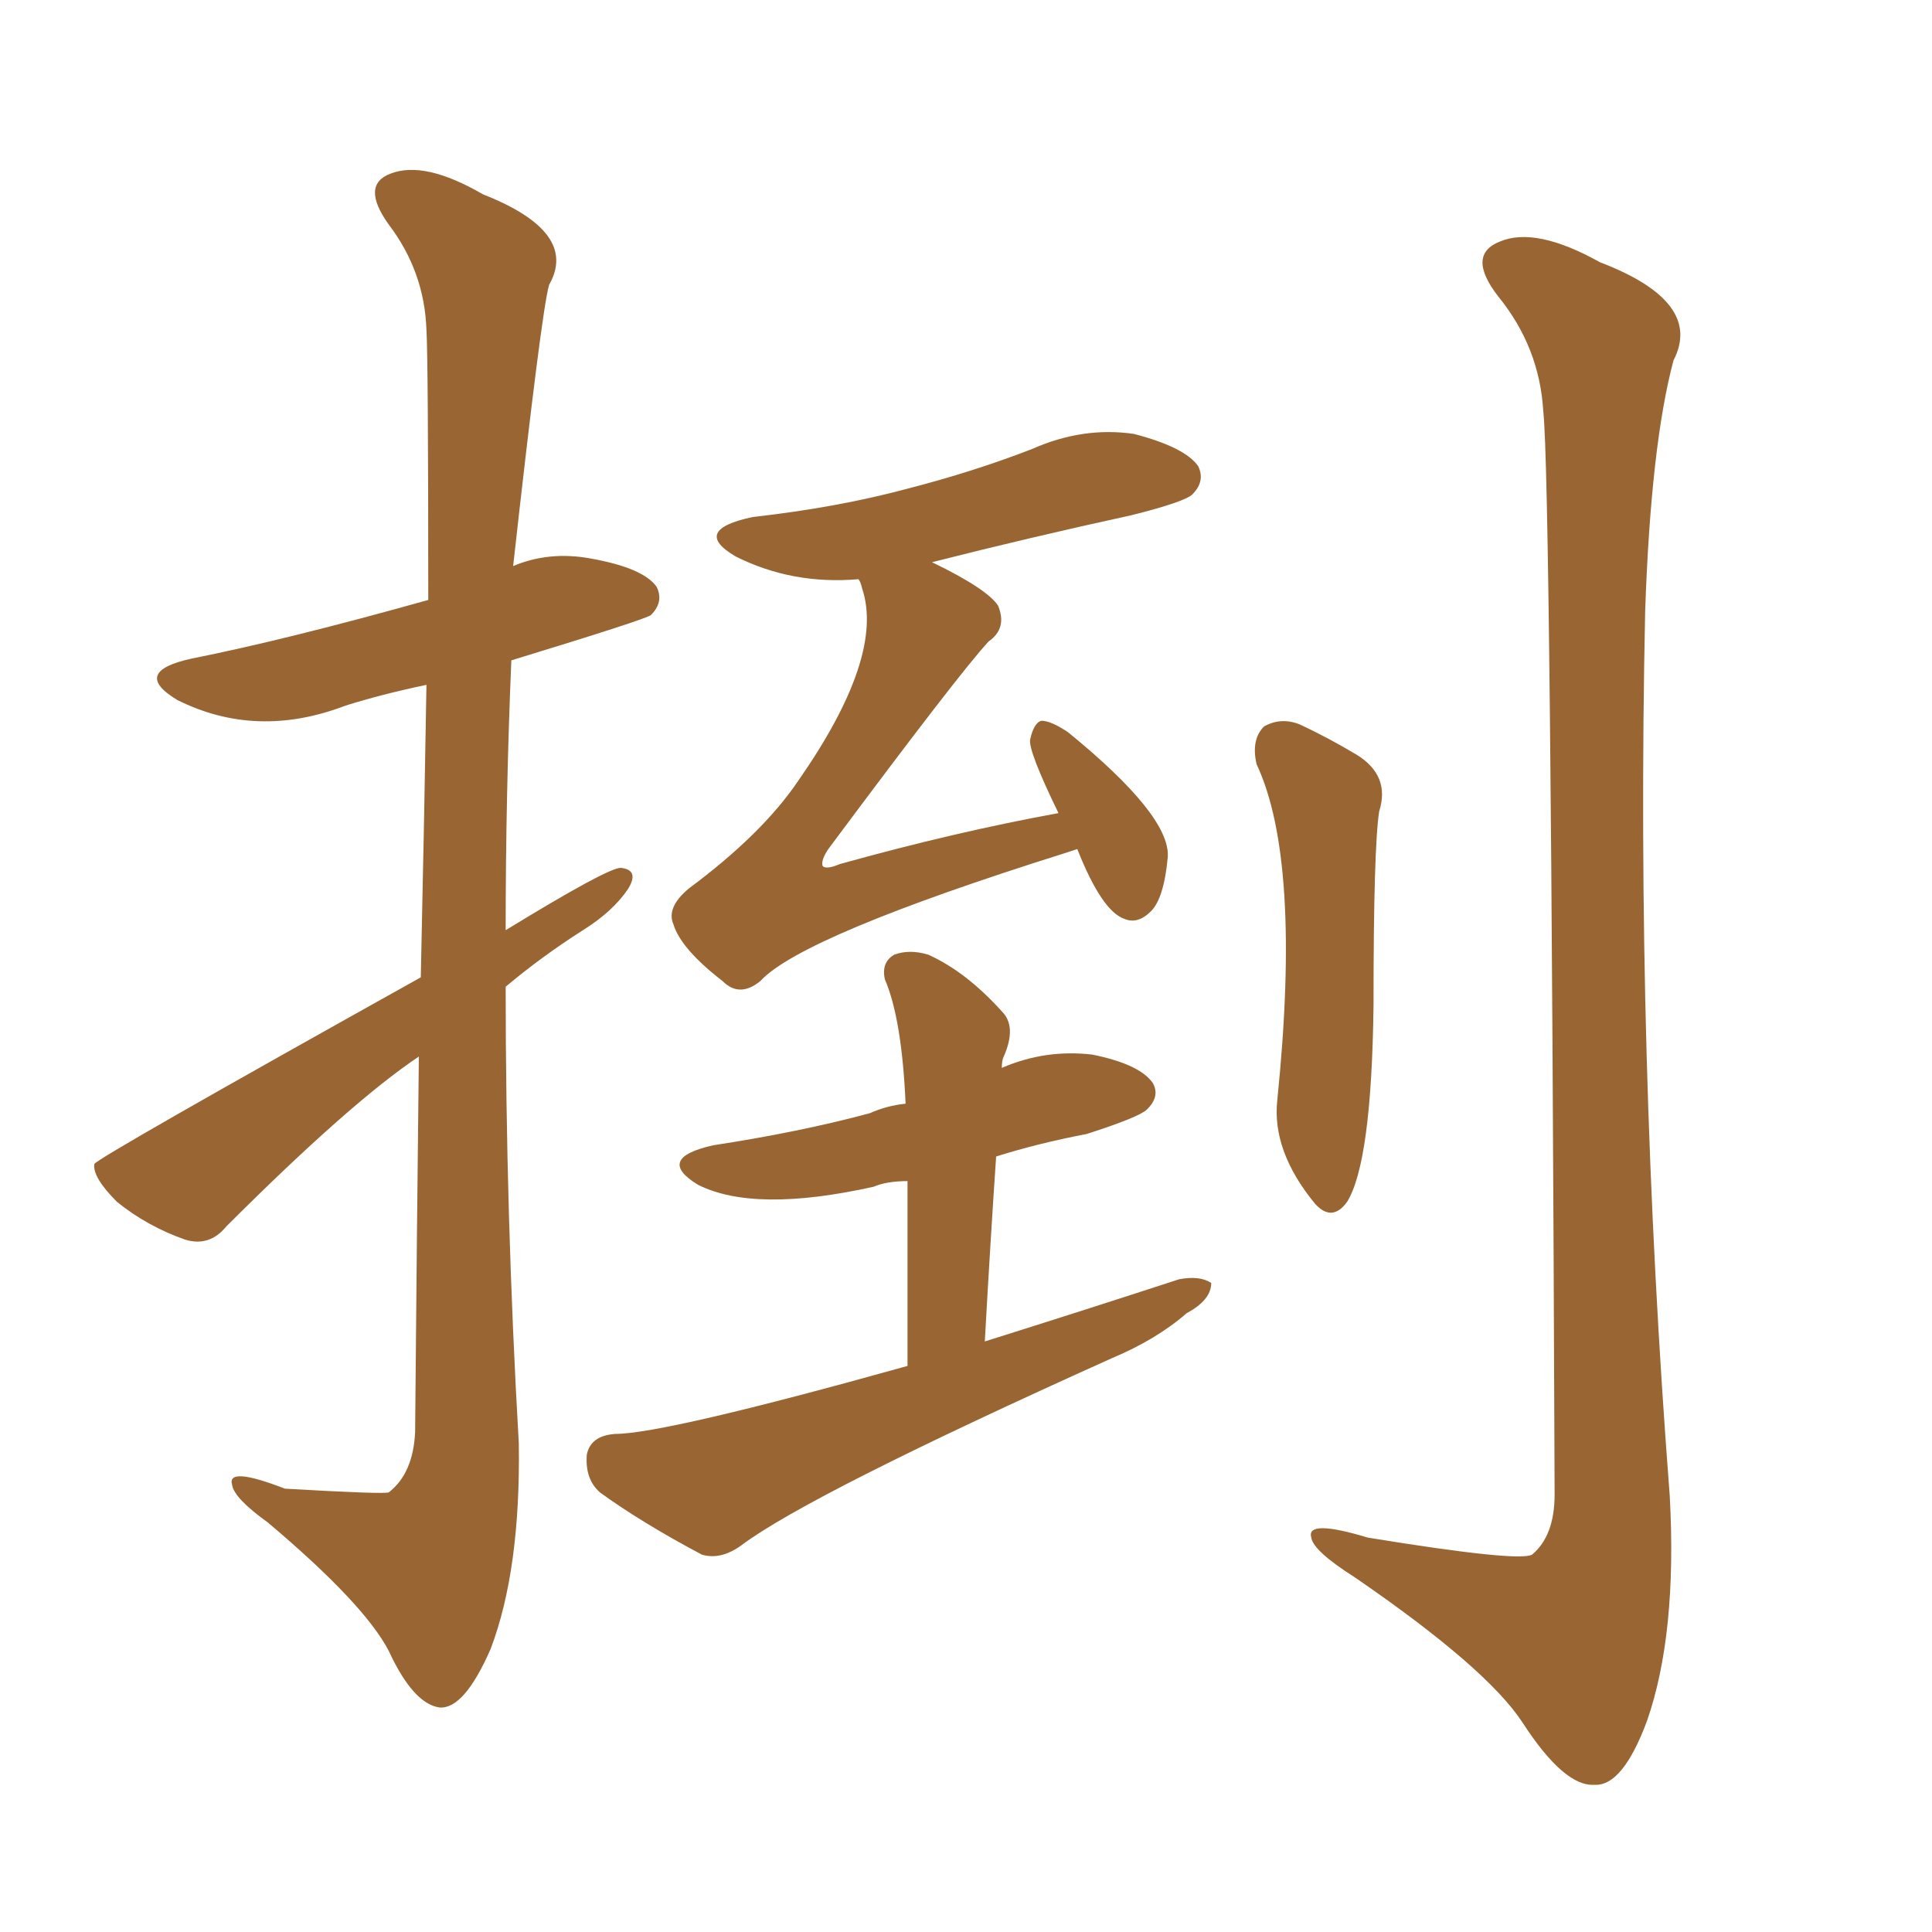 <svg xmlns="http://www.w3.org/2000/svg" xmlns:xlink="http://www.w3.org/1999/xlink" width="150" height="150"><path fill="#996633" padding="10" d="M32.67 75.88L32.67 75.88Q32.96 62.55 33.11 53.17L33.11 53.17Q29.59 53.91 26.81 54.79L26.81 54.79Q19.92 57.42 13.77 54.35L13.77 54.35Q10.11 52.15 14.94 51.12L14.94 51.12Q22.27 49.66 33.25 46.58L33.25 46.58Q33.25 27.98 33.11 25.63L33.11 25.63Q32.96 21.09 30.18 17.43L30.18 17.43Q27.98 14.36 30.32 13.48L30.32 13.48Q32.96 12.45 37.50 15.09L37.50 15.09Q44.97 18.02 42.63 22.12L42.63 22.12Q42.04 24.17 39.84 43.95L39.84 43.95Q42.63 42.77 45.85 43.36L45.85 43.36Q49.95 44.09 50.98 45.56L50.98 45.56Q51.56 46.73 50.54 47.75L50.54 47.75Q50.24 48.05 39.70 51.27L39.70 51.27Q39.26 61.67 39.26 72.22L39.26 72.22Q47.17 67.38 48.19 67.38L48.19 67.38Q49.66 67.53 48.78 68.99L48.78 68.99Q47.61 70.75 45.26 72.22L45.26 72.22Q42.04 74.27 39.26 76.61L39.26 76.61Q39.26 94.34 40.28 112.06L40.28 112.06Q40.43 121.88 38.09 128.03L38.09 128.03Q36.04 132.71 34.13 132.57L34.13 132.57Q32.08 132.28 30.18 128.17L30.18 128.17Q28.27 124.51 20.80 118.21L20.80 118.21Q18.16 116.31 18.02 115.28L18.02 115.28Q17.58 113.82 22.12 115.58L22.12 115.58Q29.74 116.02 30.18 115.87L30.18 115.87Q32.08 114.40 32.23 111.18L32.23 111.18Q32.37 94.92 32.52 82.03L32.52 82.03Q27.25 85.55 17.58 95.21L17.58 95.21Q16.26 96.83 14.36 96.24L14.36 96.24Q11.43 95.21 9.08 93.31L9.08 93.31Q7.18 91.41 7.32 90.38L7.32 90.38Q7.47 89.94 32.67 75.88ZM83.64 65.92L83.64 65.92Q83.20 66.06 82.76 66.21L82.76 66.21Q62.26 72.66 59.03 76.17L59.03 76.17Q57.42 77.49 56.10 76.17L56.10 76.17Q52.88 73.68 52.29 71.78L52.29 71.78Q51.71 70.46 53.47 68.99L53.47 68.99Q59.18 64.75 61.96 60.64L61.96 60.64Q68.70 50.98 66.94 45.70L66.94 45.70Q66.80 45.12 66.65 44.97L66.65 44.97Q61.52 45.41 57.13 43.21L57.13 43.21Q53.61 41.16 58.45 40.14L58.45 40.14Q65.04 39.40 70.46 37.94L70.46 37.94Q75.59 36.62 80.13 34.86L80.13 34.86Q84.08 33.11 88.04 33.69L88.04 33.69Q91.99 34.72 93.02 36.18L93.02 36.18Q93.60 37.35 92.58 38.38L92.58 38.38Q91.99 38.96 87.89 39.99L87.89 39.99Q79.83 41.75 72.36 43.65L72.36 43.65Q76.61 45.70 77.49 47.02L77.49 47.02Q78.22 48.78 76.76 49.80L76.76 49.80Q74.56 52.15 64.31 65.92L64.31 65.92Q63.72 66.80 63.87 67.24L63.87 67.24Q64.16 67.53 65.19 67.09L65.19 67.09Q74.12 64.60 82.18 63.13L82.18 63.13Q79.83 58.30 79.98 57.42L79.98 57.42Q80.27 56.10 80.86 55.96L80.86 55.96Q81.59 55.96 82.91 56.84L82.91 56.84Q90.82 63.28 90.67 66.50L90.67 66.50Q90.38 69.73 89.36 70.75L89.36 70.75Q88.33 71.78 87.30 71.34L87.30 71.34Q85.55 70.75 83.64 65.92ZM70.46 106.05L70.46 106.05Q70.46 97.12 70.46 91.70L70.46 91.70Q68.85 91.70 67.82 92.14L67.82 92.14Q58.59 94.19 54.20 91.99L54.20 91.99Q50.83 89.94 55.37 88.92L55.37 88.92Q62.11 87.89 67.53 86.43L67.53 86.43Q68.85 85.84 70.31 85.69L70.31 85.69Q70.02 79.10 68.70 76.03L68.70 76.03Q68.41 74.71 69.43 74.12L69.43 74.12Q70.61 73.68 72.07 74.12L72.07 74.12Q75 75.44 77.78 78.52L77.78 78.52Q78.96 79.69 77.93 82.03L77.93 82.03Q77.78 82.32 77.78 82.91L77.78 82.91Q81.15 81.45 84.81 81.88L84.81 81.88Q88.48 82.62 89.50 84.08L89.50 84.08Q90.09 85.11 89.06 86.13L89.06 86.13Q88.48 86.72 84.38 88.04L84.38 88.04Q80.57 88.77 77.34 89.79L77.34 89.79Q76.90 96.24 76.46 104.15L76.46 104.15Q84.38 101.66 91.55 99.32L91.55 99.32Q93.16 99.02 94.04 99.61L94.04 99.61Q94.04 100.93 92.14 101.95L92.14 101.95Q89.79 104.00 86.28 105.47L86.28 105.47Q62.84 116.02 57.57 119.97L57.57 119.97Q55.96 121.14 54.49 120.70L54.49 120.70Q49.80 118.21 46.58 115.87L46.58 115.87Q45.41 114.84 45.56 112.94L45.56 112.94Q45.85 111.47 47.75 111.33L47.75 111.33Q51.56 111.33 70.46 106.05ZM97.56 59.33L97.56 59.33Q97.12 57.42 98.14 56.40L98.14 56.40Q99.46 55.66 100.93 56.25L100.93 56.25Q103.13 57.28 105.32 58.59L105.32 58.59Q107.96 60.21 107.08 62.99L107.08 62.99Q106.64 65.77 106.64 78.08L106.64 78.08Q106.49 90.23 104.59 93.31L104.59 93.31Q103.42 94.92 102.10 93.46L102.10 93.46Q98.73 89.36 99.17 85.40L99.17 85.40Q101.07 66.80 97.56 59.33ZM119.82 31.93L119.82 31.93L119.82 31.93Q119.53 26.95 116.31 23.00L116.31 23.00Q113.82 19.78 116.46 18.75L116.46 18.75Q119.24 17.58 124.22 20.36L124.22 20.36Q132.28 23.44 129.93 27.98L129.93 27.98Q128.17 34.57 127.73 47.46L127.73 47.46Q127.00 81.88 129.64 116.16L129.64 116.16Q130.22 126.86 127.88 133.59L127.88 133.59Q125.98 138.72 123.78 138.57L123.78 138.57Q121.44 138.72 118.21 133.74L118.21 133.74Q115.43 129.49 105.18 122.46L105.18 122.46Q101.95 120.41 101.81 119.38L101.81 119.38Q101.37 117.92 106.20 119.38L106.20 119.38Q117.92 121.29 118.95 120.70L118.95 120.70Q120.70 119.24 120.70 116.02L120.70 116.02Q120.41 37.21 119.82 31.93Z"/></svg>